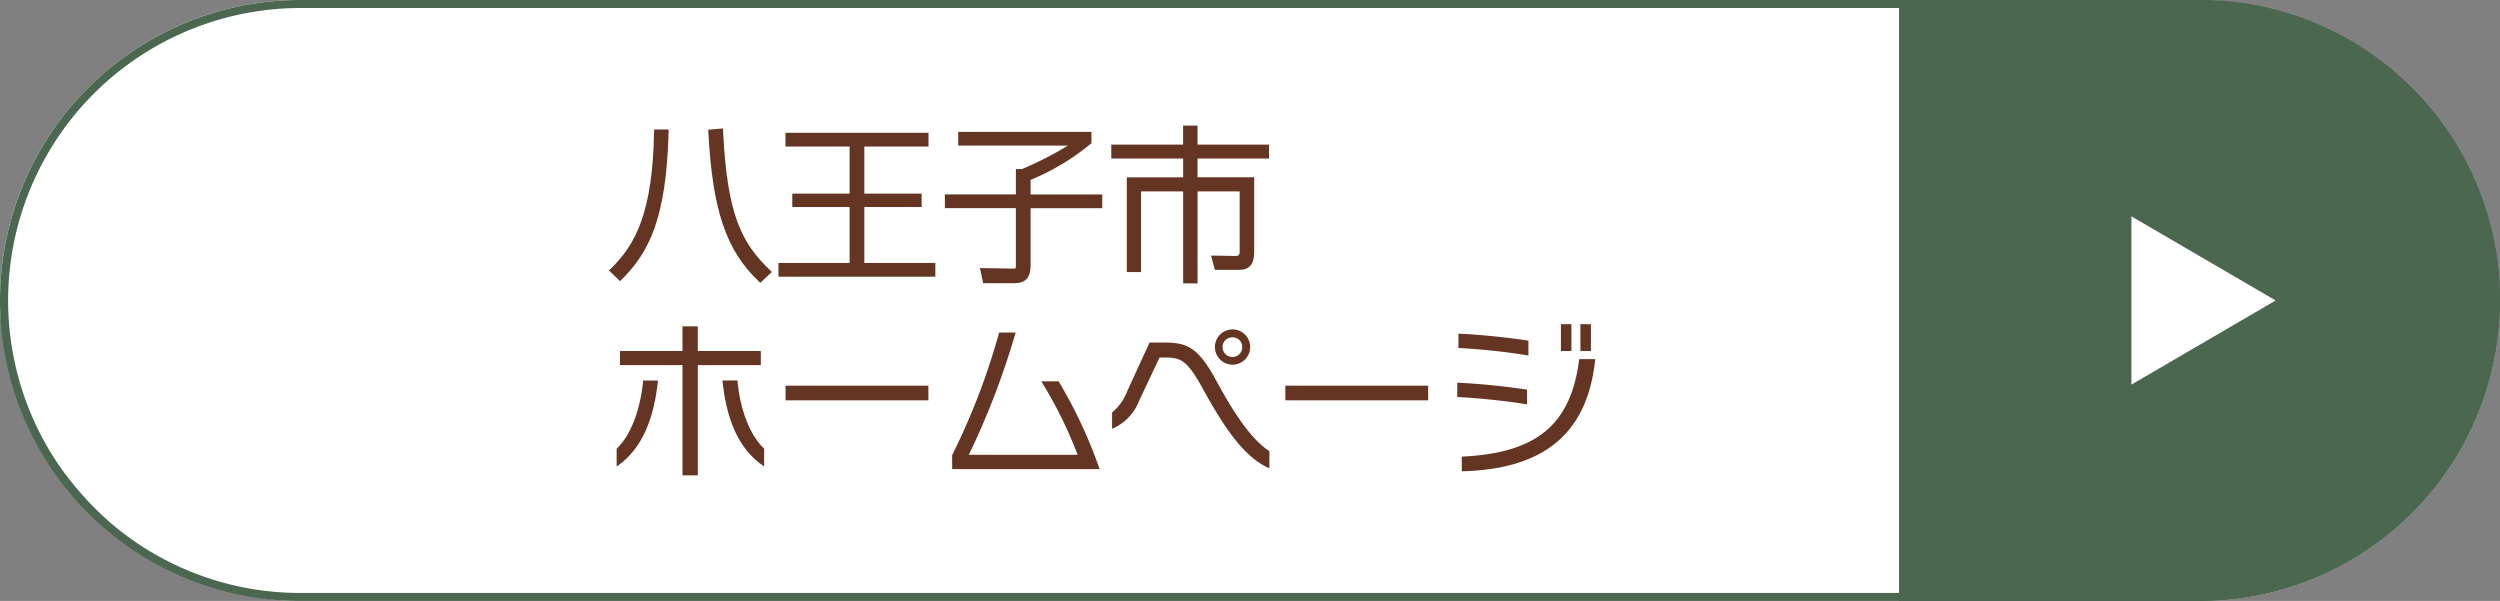 <svg xmlns="http://www.w3.org/2000/svg" width="312" height="75" viewBox="0 0 312 75">
  <rect x="0" y="0" width="312" height="75" fill="#808080" stroke="none"/>
  <g id="hachi-hp" transform="translate(-428 -3999)">
    <g id="hachi-hp-2" data-name="hachi-hp" transform="translate(117 1239)">
      <rect id="長方形_15" data-name="長方形 15" width="312" height="75" rx="37.5" transform="translate(311 2760)" fill="#fff"/>
      <path id="長方形_15_-_アウトライン" data-name="長方形 15 - アウトライン" d="M37.5,1A36.51,36.51,0,0,0,23.293,71.132,36.27,36.27,0,0,0,37.5,74h237A36.51,36.51,0,0,0,288.707,3.868,36.27,36.27,0,0,0,274.5,1H37.5m0-1h237a37.5,37.5,0,0,1,0,75H37.5a37.5,37.5,0,0,1,0-75Z" transform="translate(311 2760)" fill="#4b6750"/>
      <path id="長方形_16" data-name="長方形 16" d="M37.5,0H75a0,0,0,0,1,0,0V75a0,0,0,0,1,0,0H37.5A37.5,37.5,0,0,1,0,37.5v0A37.5,37.5,0,0,1,37.5,0Z" transform="translate(623 2835) rotate(180)" fill="#4b6750"/>
      <path id="多角形_1" data-name="多角形 1" d="M10.5,0,21,18H0Z" transform="translate(595 2787) rotate(90)" fill="#fff"/>
    </g>
    <g id="グループ_82" data-name="グループ 82" transform="translate(450.004 3724.894)">
      <path id="パス_65" data-name="パス 65" d="M55.585,308.9c3.406-3.382,5.573-7.641,5.852-18.407l.007-.314H59.624l0,.3c-.175,9.991-2.284,14.05-5.4,17.068l-.226.219,1.376,1.346Z" transform="translate(0 0.087)" fill="#643522"/>
      <path id="パス_66" data-name="パス 66" d="M70.409,309.135l.21.2,1.441-1.353-.231-.223c-3.562-3.426-5.347-6.9-5.855-17.369l-.015-.317-1.839.157.016.295C64.648,300.252,66.349,305.3,70.409,309.135Z" transform="translate(2.263 0.064)" fill="#643522"/>
      <path id="パス_67" data-name="パス 67" d="M90.863,306.76H82v-6.98h7.154v-1.672H82v-5.877H90.01v-1.714H72.157v1.714h8.007v5.877H73.01v1.672h7.155v6.98H71.284v1.714H90.863Z" transform="translate(3.864 0.163)" fill="#643522"/>
      <path id="パス_68" data-name="パス 68" d="M97.118,307.085c0,.4-.024.4-.313.4l-4.17-.069.4,1.887H96.8c1.294,0,2.157-.388,2.157-2.282v-7.077H107.9v-1.714H98.957v-1.817a29.347,29.347,0,0,0,7.494-4.5l.1-.091v-1.4H89.923v1.714h13.684a42.6,42.6,0,0,1-5.721,2.924h-.767v3.162H88.259v1.714h8.859Z" transform="translate(7.658 0.144)" fill="#643522"/>
      <path id="パス_69" data-name="パス 69" d="M114.2,296.234h-7.029v11.822h1.777V297.99H114.2v11.48h1.8V297.99h5.254v7.555c0,.445-.245.505-.48.505L117.681,306l.477,1.783H121.2c1.866,0,1.866-1.578,1.866-2.427v-9.124h-7.072v-2.342h8.922v-1.735h-8.922v-2.371h-1.8v2.371h-8.963v1.735H114.2Z" transform="translate(11.453)" fill="#643522"/>
      <path id="パス_70" data-name="パス 70" d="M55.119,315.1h7.8V328.85h1.914V315.1h7.861v-1.768H64.832v-3.078H62.918v3.078h-7.8Z" transform="translate(0.251 4.576)" fill="#643522"/>
      <path id="パス_71" data-name="パス 71" d="M58.086,315.782c-.312,3.474-1.477,6.8-3.307,8.506v2.226c3.328-2.246,4.7-6.3,5.158-10.731Z" transform="translate(0.175 5.811)" fill="#643522"/>
      <path id="パス_72" data-name="パス 72" d="M70.773,326.513v-2.226c-1.83-1.706-3.037-5.032-3.328-8.506H65.573C66.01,320.211,67.383,324.267,70.773,326.513Z" transform="translate(2.588 5.811)" fill="#643522"/>
      <rect id="長方形_64" data-name="長方形 64" width="17.824" height="1.83" transform="translate(76.036 322.237)" fill="#643522"/>
      <path id="パス_73" data-name="パス 73" d="M102.292,316.98h-2.163a53.713,53.713,0,0,1,4.533,9.172H91.082a98.17,98.17,0,0,0,5.844-15.266H94.867A85.154,85.154,0,0,1,89,326.193v1.747h18.407A59.9,59.9,0,0,0,102.292,316.98Z" transform="translate(7.824 4.716)" fill="#643522"/>
      <path id="パス_74" data-name="パス 74" d="M117.986,314.973a2.2,2.2,0,1,0-2.184-2.2A2.206,2.206,0,0,0,117.986,314.973Zm0-3.411a1.187,1.187,0,0,1,1.227,1.206,1.221,1.221,0,0,1-1.227,1.248,1.234,1.234,0,0,1-1.227-1.248A1.2,1.2,0,0,1,117.986,311.561Z" transform="translate(13.815 4.644)" fill="#643522"/>
      <path id="パス_75" data-name="パス 75" d="M124.947,327.609v-2.142c-2.308-1.5-4.429-4.742-6.676-8.882-2.413-4.45-3.869-4.679-6.842-4.679h-1.435l-2.746,5.97a6.444,6.444,0,0,1-1.934,2.765v2.038a6.233,6.233,0,0,0,3.389-3.536l2.539-5.365h.645c2.079,0,2.807.374,4.783,3.952C119.311,322.513,121.765,326.215,124.947,327.609Z" transform="translate(11.47 4.944)" fill="#643522"/>
      <rect id="長方形_65" data-name="長方形 65" width="17.824" height="1.83" transform="translate(138.406 322.237)" fill="#643522"/>
      <rect id="長方形_66" data-name="長方形 66" width="1.31" height="3.349" transform="translate(175.232 314.562)" fill="#643522"/>
      <path id="パス_76" data-name="パス 76" d="M140.981,325.773v1.83c9.65-.25,15.661-4.181,16.659-14h-2C154.6,321.946,150.154,325.336,140.981,325.773Z" transform="translate(19.443 5.324)" fill="#643522"/>
      <path id="パス_77" data-name="パス 77" d="M149.237,316.877a86.353,86.353,0,0,0-8.715-.874v1.788a85.874,85.874,0,0,1,8.715.915Z" transform="translate(19.34 5.86)" fill="#643522"/>
      <rect id="長方形_67" data-name="長方形 67" width="1.31" height="3.349" transform="translate(172.798 314.562)" fill="#643522"/>
      <path id="パス_78" data-name="パス 78" d="M149.376,311.879c-2.578-.4-6.156-.77-8.735-.874v1.789a79.891,79.891,0,0,1,8.735.936Z" transform="translate(19.367 4.743)" fill="#643522"/>
    </g>
  </g>
</svg>
